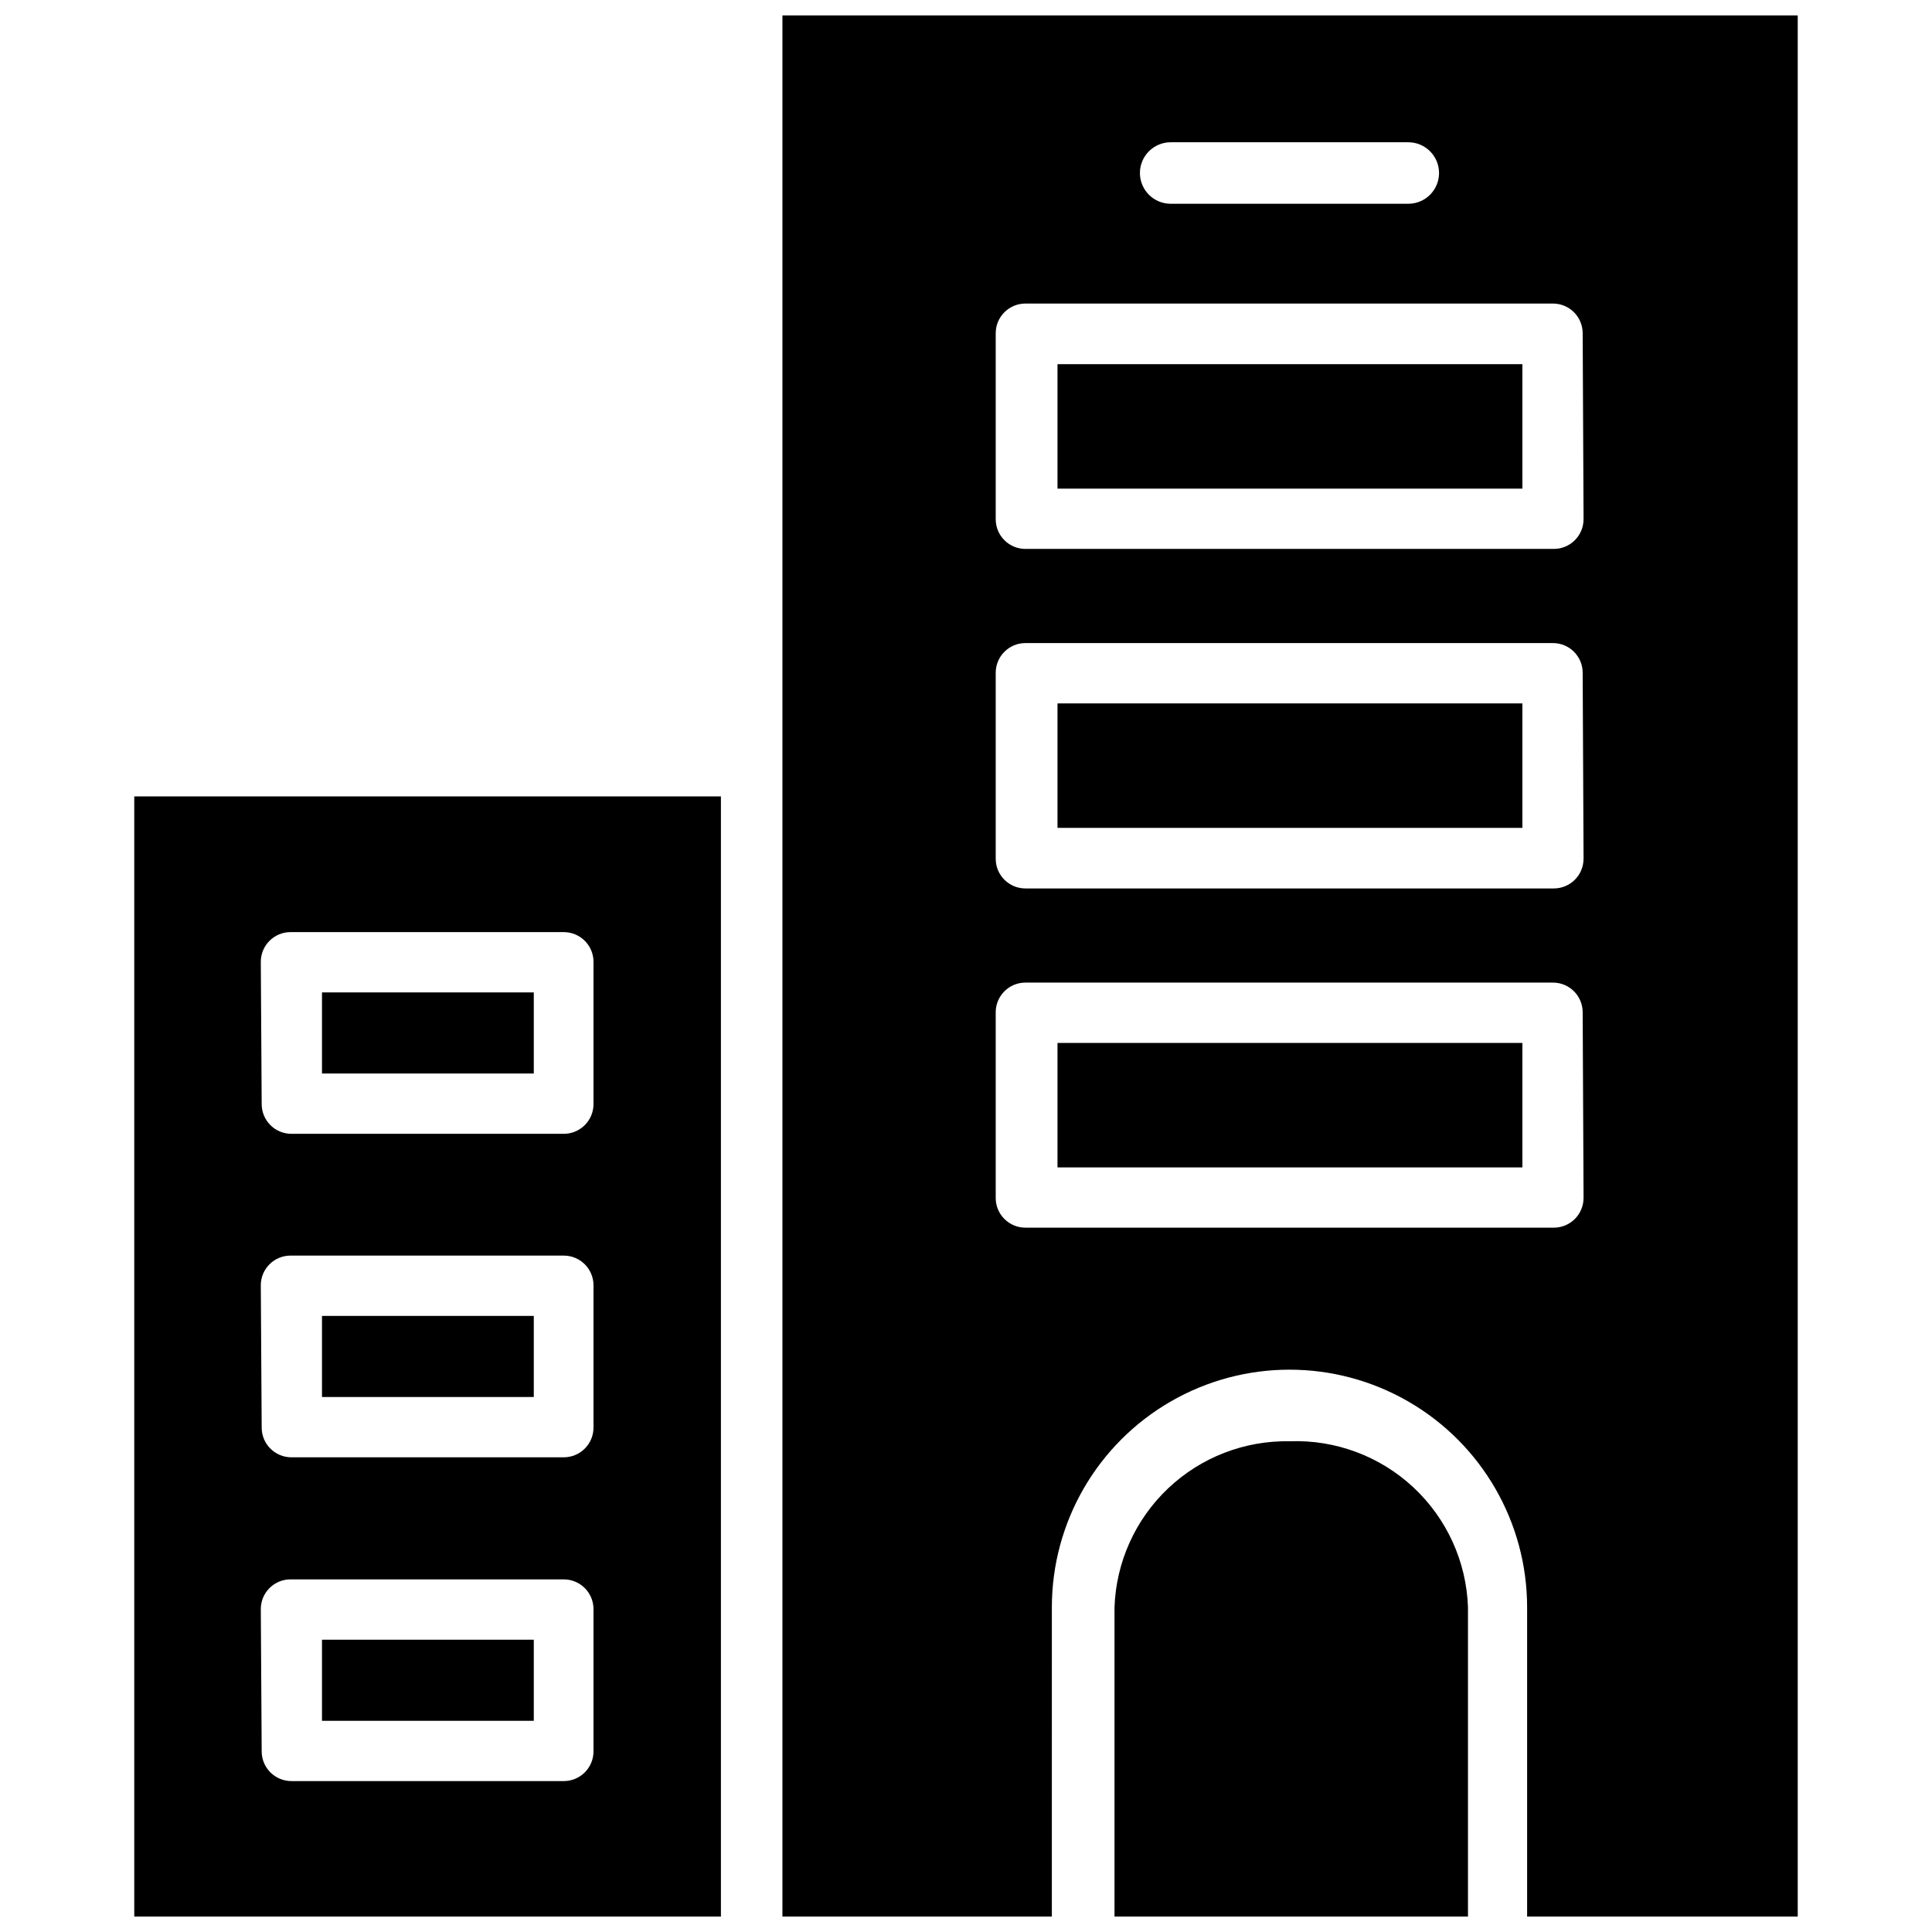 <?xml version="1.0" encoding="UTF-8"?>
<!-- Uploaded to: SVG Repo, www.svgrepo.com, Generator: SVG Repo Mixer Tools -->
<svg width="800px" height="800px" version="1.1" viewBox="144 144 512 512" xmlns="http://www.w3.org/2000/svg">
 <defs>
  <clipPath id="c">
   <path d="m351 148.09h270v503.81h-270z"/>
  </clipPath>
  <clipPath id="b">
   <path d="m439 525h95v126.9h-95z"/>
  </clipPath>
  <clipPath id="a">
   <path d="m179 355h157v296.9h-157z"/>
  </clipPath>
 </defs>
 <g clip-path="url(#c)">
  <path d="m351.35 148.09v503.81h71.398l0.004-81.945c0-22.5 12-43.289 31.488-54.539 19.484-11.25 43.488-11.25 62.977 0 19.484 11.25 31.484 32.039 31.484 54.539v81.945h71.715v-503.81zm102.89 33.613h62.977c4.496 0 8.145 3.648 8.145 8.148s-3.648 8.148-8.145 8.148h-62.977c-4.5 0-8.148-3.648-8.148-8.148s3.648-8.148 8.148-8.148zm109.42 279.77h-0.004c0 2.086-0.828 4.09-2.305 5.566-1.477 1.477-3.477 2.305-5.566 2.305h-140.04c-4.348 0-7.871-3.523-7.871-7.871v-49.203c0-4.348 3.523-7.871 7.871-7.871h139.81c2.086 0 4.09 0.828 5.566 2.305 1.477 1.477 2.305 3.481 2.305 5.566zm0-89.898h-0.004c0 2.086-0.828 4.09-2.305 5.566-1.477 1.477-3.477 2.305-5.566 2.305h-140.04c-4.348 0-7.871-3.523-7.871-7.871v-49.281c0-4.348 3.523-7.871 7.871-7.871h139.81c2.086 0 4.09 0.828 5.566 2.305 1.477 1.477 2.305 3.481 2.305 5.566zm0-89.977-0.004-0.004c0 2.09-0.828 4.09-2.305 5.566-1.477 1.477-3.477 2.309-5.566 2.309h-140.04c-4.348 0-7.871-3.527-7.871-7.875v-49.277c0-4.348 3.523-7.871 7.871-7.871h139.81c2.086 0 4.09 0.828 5.566 2.305 1.477 1.477 2.305 3.481 2.305 5.566z"/>
 </g>
 <g clip-path="url(#b)">
  <path d="m485.8 525.95c-11.969-0.234-23.551 4.25-32.242 12.484s-13.793 19.559-14.203 31.523v81.945h93.676v-81.945c-0.41-12.105-5.621-23.551-14.484-31.805-8.859-8.258-20.645-12.648-32.746-12.203z"/>
 </g>
 <path d="m229.33 407h56.129v21.492h-56.129z"/>
 <g clip-path="url(#a)">
  <path d="m179.58 651.9h155.47v-296.85h-155.47zm33.535-253.01c0-4.344 3.523-7.871 7.871-7.871h72.422c2.09 0 4.09 0.832 5.566 2.305 1.477 1.477 2.309 3.481 2.309 5.566v37.707c0 2.09-0.832 4.094-2.309 5.566-1.477 1.477-3.477 2.309-5.566 2.309h-72.184c-4.348 0-7.875-3.527-7.875-7.875zm0 85.727c0-4.348 3.523-7.871 7.871-7.871h72.422c2.09 0 4.09 0.832 5.566 2.305 1.477 1.477 2.309 3.481 2.309 5.566v37.707c0 2.09-0.832 4.09-2.309 5.566-1.477 1.477-3.477 2.309-5.566 2.309h-72.184c-4.348 0-7.875-3.527-7.875-7.875zm0 85.805v0.004c0-4.348 3.523-7.875 7.871-7.875h72.422c2.09 0 4.09 0.832 5.566 2.309 1.477 1.473 2.309 3.477 2.309 5.566v37.707c0 2.086-0.832 4.09-2.309 5.566-1.477 1.473-3.477 2.305-5.566 2.305h-72.184c-4.348 0-7.875-3.527-7.875-7.871z"/>
 </g>
 <path d="m229.33 578.54h56.129v21.492h-56.129z"/>
 <path d="m229.33 492.73h56.129v21.492h-56.129z"/>
 <path d="m424.25 240.51h123.2v32.984h-123.2z"/>
 <path d="m424.25 330.41h123.2v32.984h-123.2z"/>
 <path d="m424.25 420.39h123.2v32.984h-123.2z"/>
</svg>